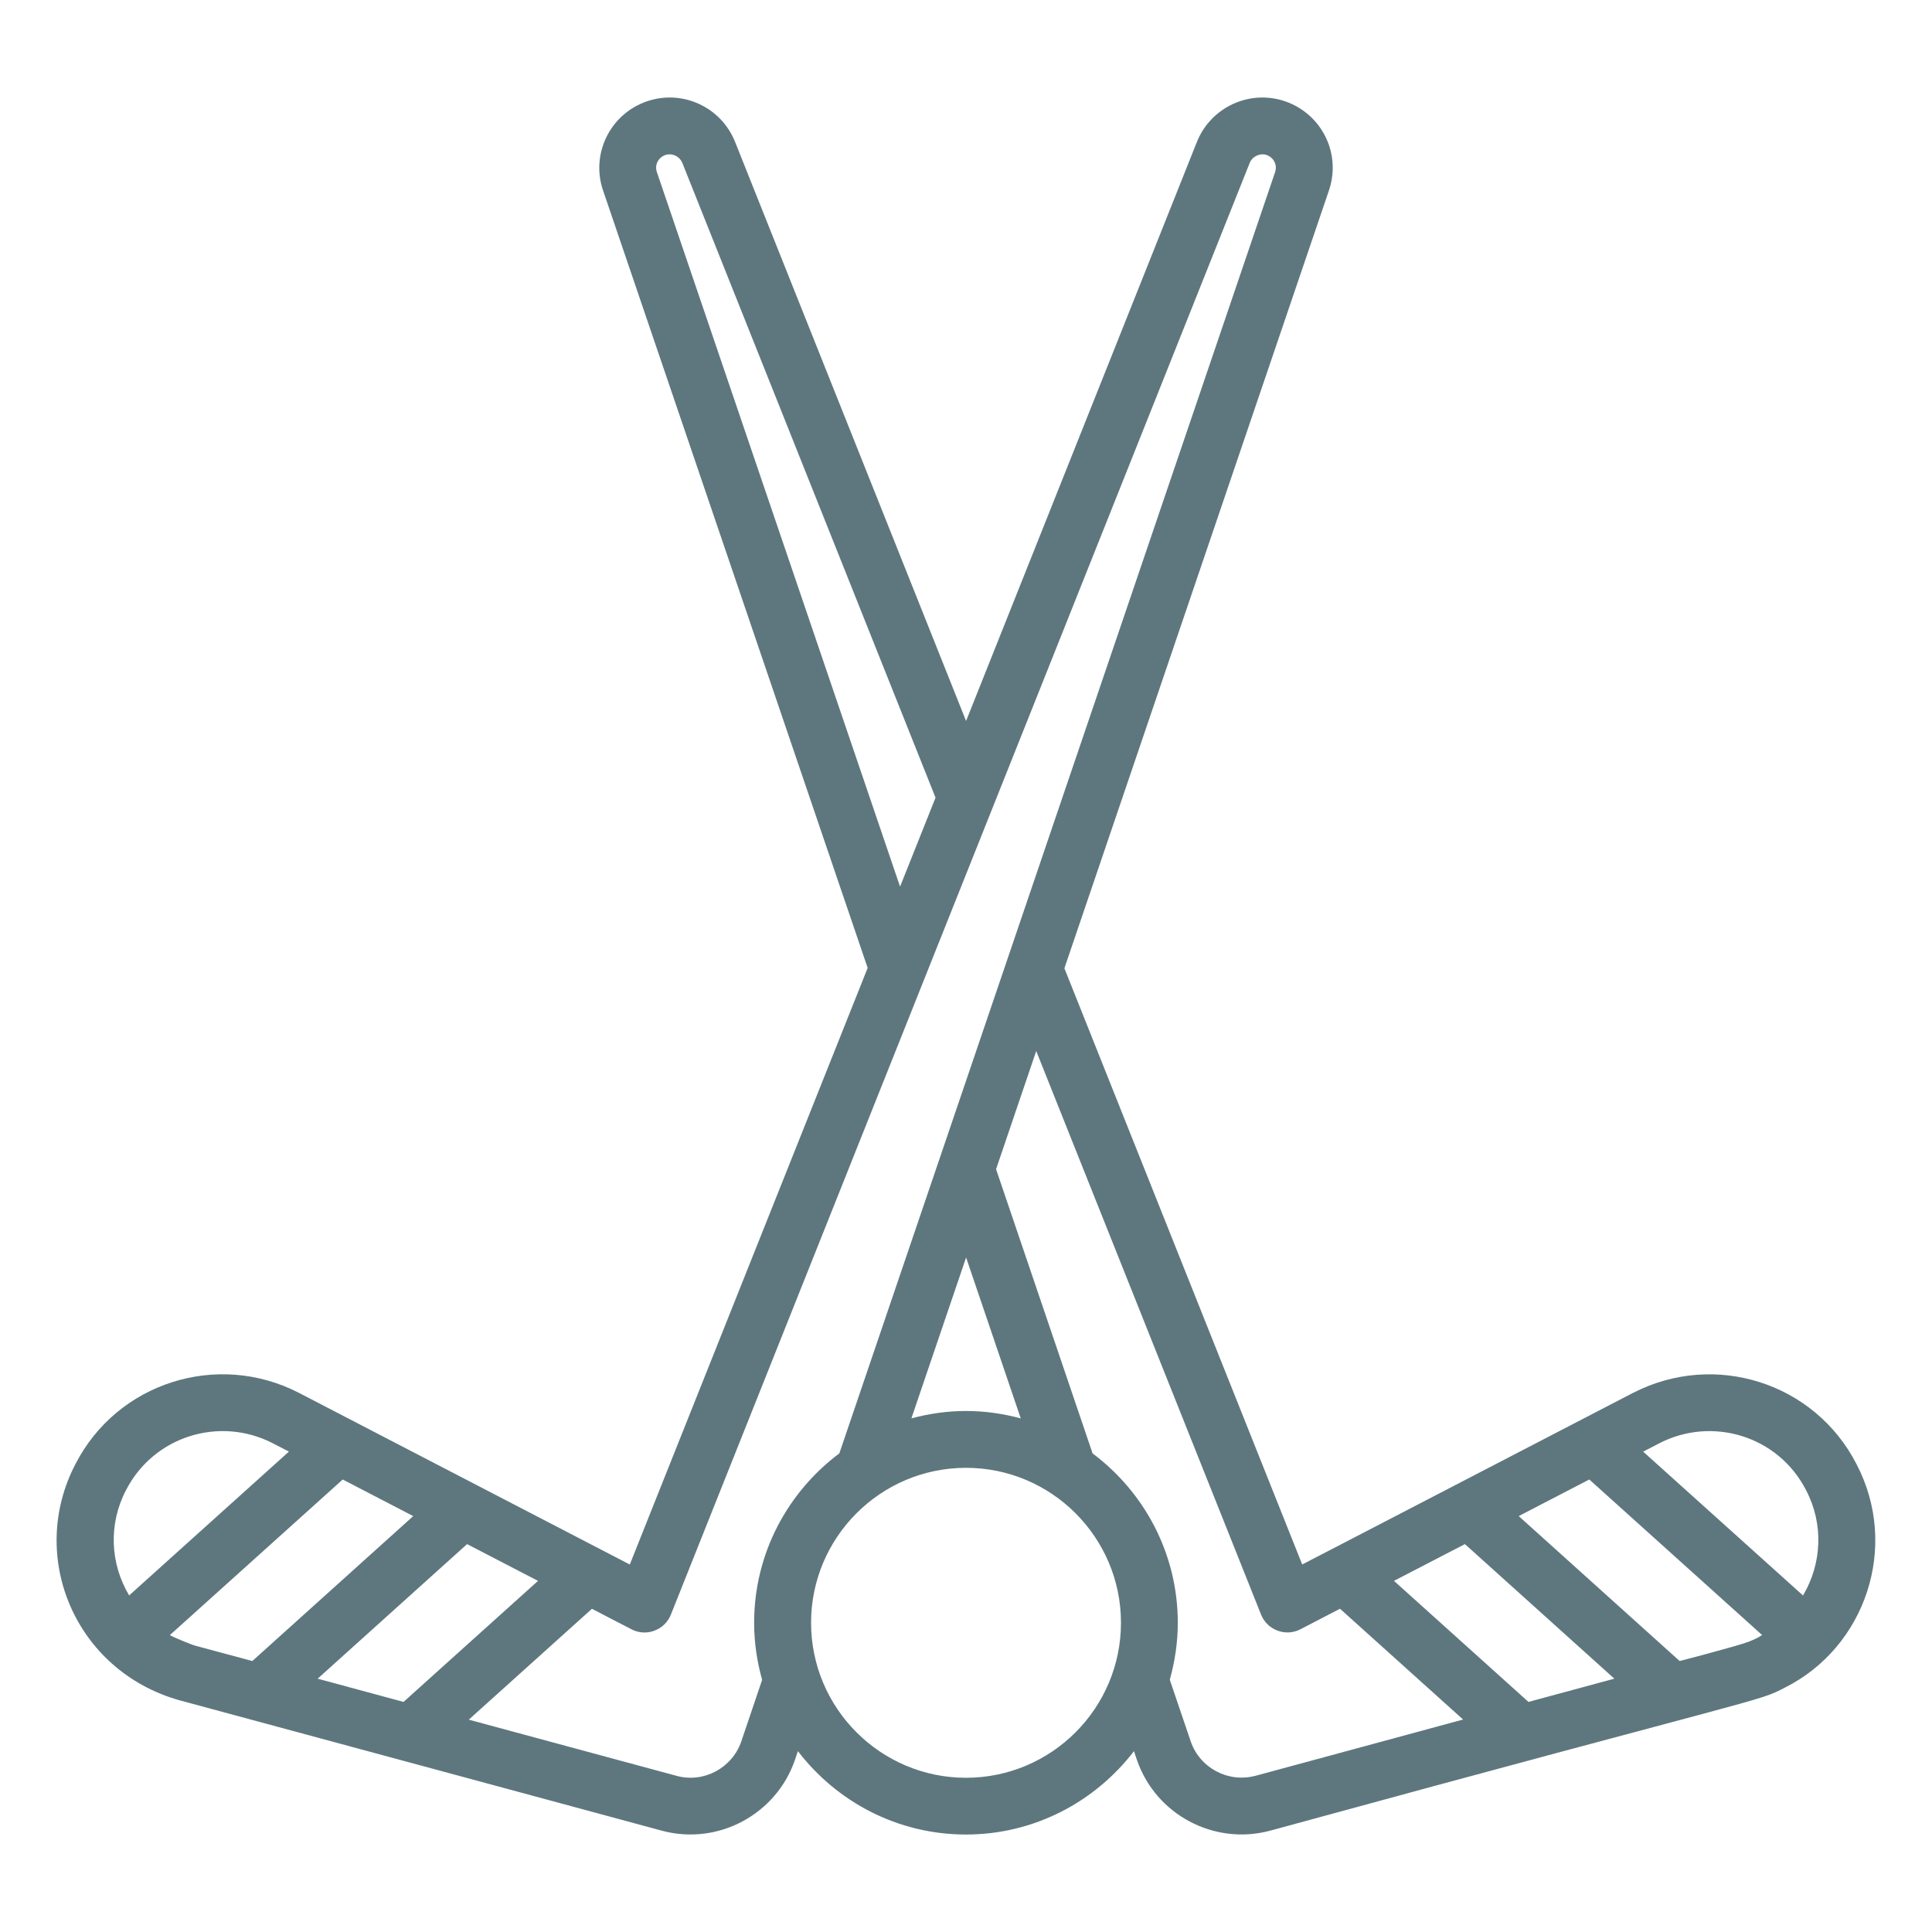 <?xml version="1.0" encoding="UTF-8"?>
<svg fill="#5E777E" width="100pt" height="100pt" version="1.1" viewBox="0 0 100 100" xmlns="http://www.w3.org/2000/svg">
 <path d="m84.535 72.09c-0.148 0.078-14.809 7.684-14.66 7.606l-2.473 1.281-12.309-30.859 13.684-40.234c0.66-1.891-0.324-3.973-2.269-4.644-1.84-0.621-3.84 0.309-4.559 2.113l-11.945 29.965-11.953-29.965c-0.719-1.809-2.719-2.738-4.566-2.109-1.945 0.672-2.914 2.769-2.266 4.629l13.691 40.227-12.312 30.879c-3.023-1.566-12.844-6.664-17.137-8.891-4.227-2.172-9.398-0.512-11.551 3.684-2.508 4.789-0.023 10.715 5.379 12.234 4.012 1.082 26.402 7.137 24.965 6.75 2.941 0.789 5.934-0.867 6.894-3.668l0.152-0.449c2.004 2.617 5.152 4.316 8.695 4.316 3.543 0 6.691-1.699 8.699-4.316l0.152 0.453c0.973 2.832 4 4.449 6.91 3.66 25.652-7.012 25.211-6.644 26.637-7.406 4.16-2.086 5.934-7.293 3.699-11.562-2.16-4.219-7.336-5.863-11.559-3.691zm8.949 5.047c0.918 1.754 0.816 3.797-0.16 5.445l-8.273-7.445 0.836-0.434c2.723-1.402 6.144-0.402 7.598 2.434zm-2.965 7.836c-0.531 0.211-3.731 1.043-3.582 1l-8.328-7.5 3.652-1.895 8.945 8.051c-0.145 0.086-0.188 0.145-0.688 0.344zm-15.781-4.488 1.086-0.562 7.734 6.965-4.445 1.203-6.961-6.266zm-40.738-71.578c-0.133-0.375 0.082-0.762 0.438-0.883 0.348-0.117 0.742 0.066 0.883 0.418l13.102 32.844-1.836 4.606zm-6.152 72.918-6.961 6.266-4.445-1.203 7.734-6.965c0.152 0.078 3.906 2.027 3.672 1.902zm-17.781 3.344c-0.113-0.031-0.965-0.367-1.277-0.535l8.949-8.055 3.305 1.715 0.344 0.18-8.328 7.5c-0.148-0.039-3.176-0.852-2.992-0.805zm-3.543-8.043c1.43-2.781 4.828-3.844 7.59-2.426l0.84 0.434-8.27 7.445c-0.984-1.648-1.082-3.695-0.16-5.453zm31.844 13.012c-0.473 1.375-1.941 2.156-3.328 1.785l-10.777-2.914 6.375-5.738 2.047 1.062c0.367 0.191 0.801 0.219 1.188 0.07 0.391-0.145 0.699-0.445 0.852-0.832 6.57-16.484 23.414-58.723 29.957-75.133 0.137-0.348 0.535-0.527 0.871-0.418 0.371 0.129 0.578 0.512 0.441 0.902-4.668 13.719-18.016 52.973-22.551 66.305-2.672 2-4.41 5.18-4.41 8.77 0 1.023 0.152 2.012 0.414 2.953zm11.637-25.051 2.828 8.328c-0.906-0.242-1.852-0.383-2.832-0.383s-1.926 0.141-2.828 0.383zm-0.004 26.93c-4.422 0-8.02-3.598-8.02-8.023 0-4.422 3.598-8.02 8.02-8.02s8.02 3.598 8.02 8.02c0 4.426-3.598 8.023-8.02 8.023zm14.977-0.102c-1.402 0.375-2.871-0.402-3.344-1.773l-1.086-3.199c0.262-0.941 0.414-1.926 0.414-2.949 0-3.586-1.738-6.766-4.41-8.766l-4.996-14.711 2.078-6.117 11.637 29.168c0.152 0.387 0.465 0.688 0.852 0.832 0.387 0.148 0.82 0.121 1.188-0.07l2.047-1.062 6.371 5.734c-0.141 0.043-11.473 3.109-10.75 2.914z"/>
</svg>
